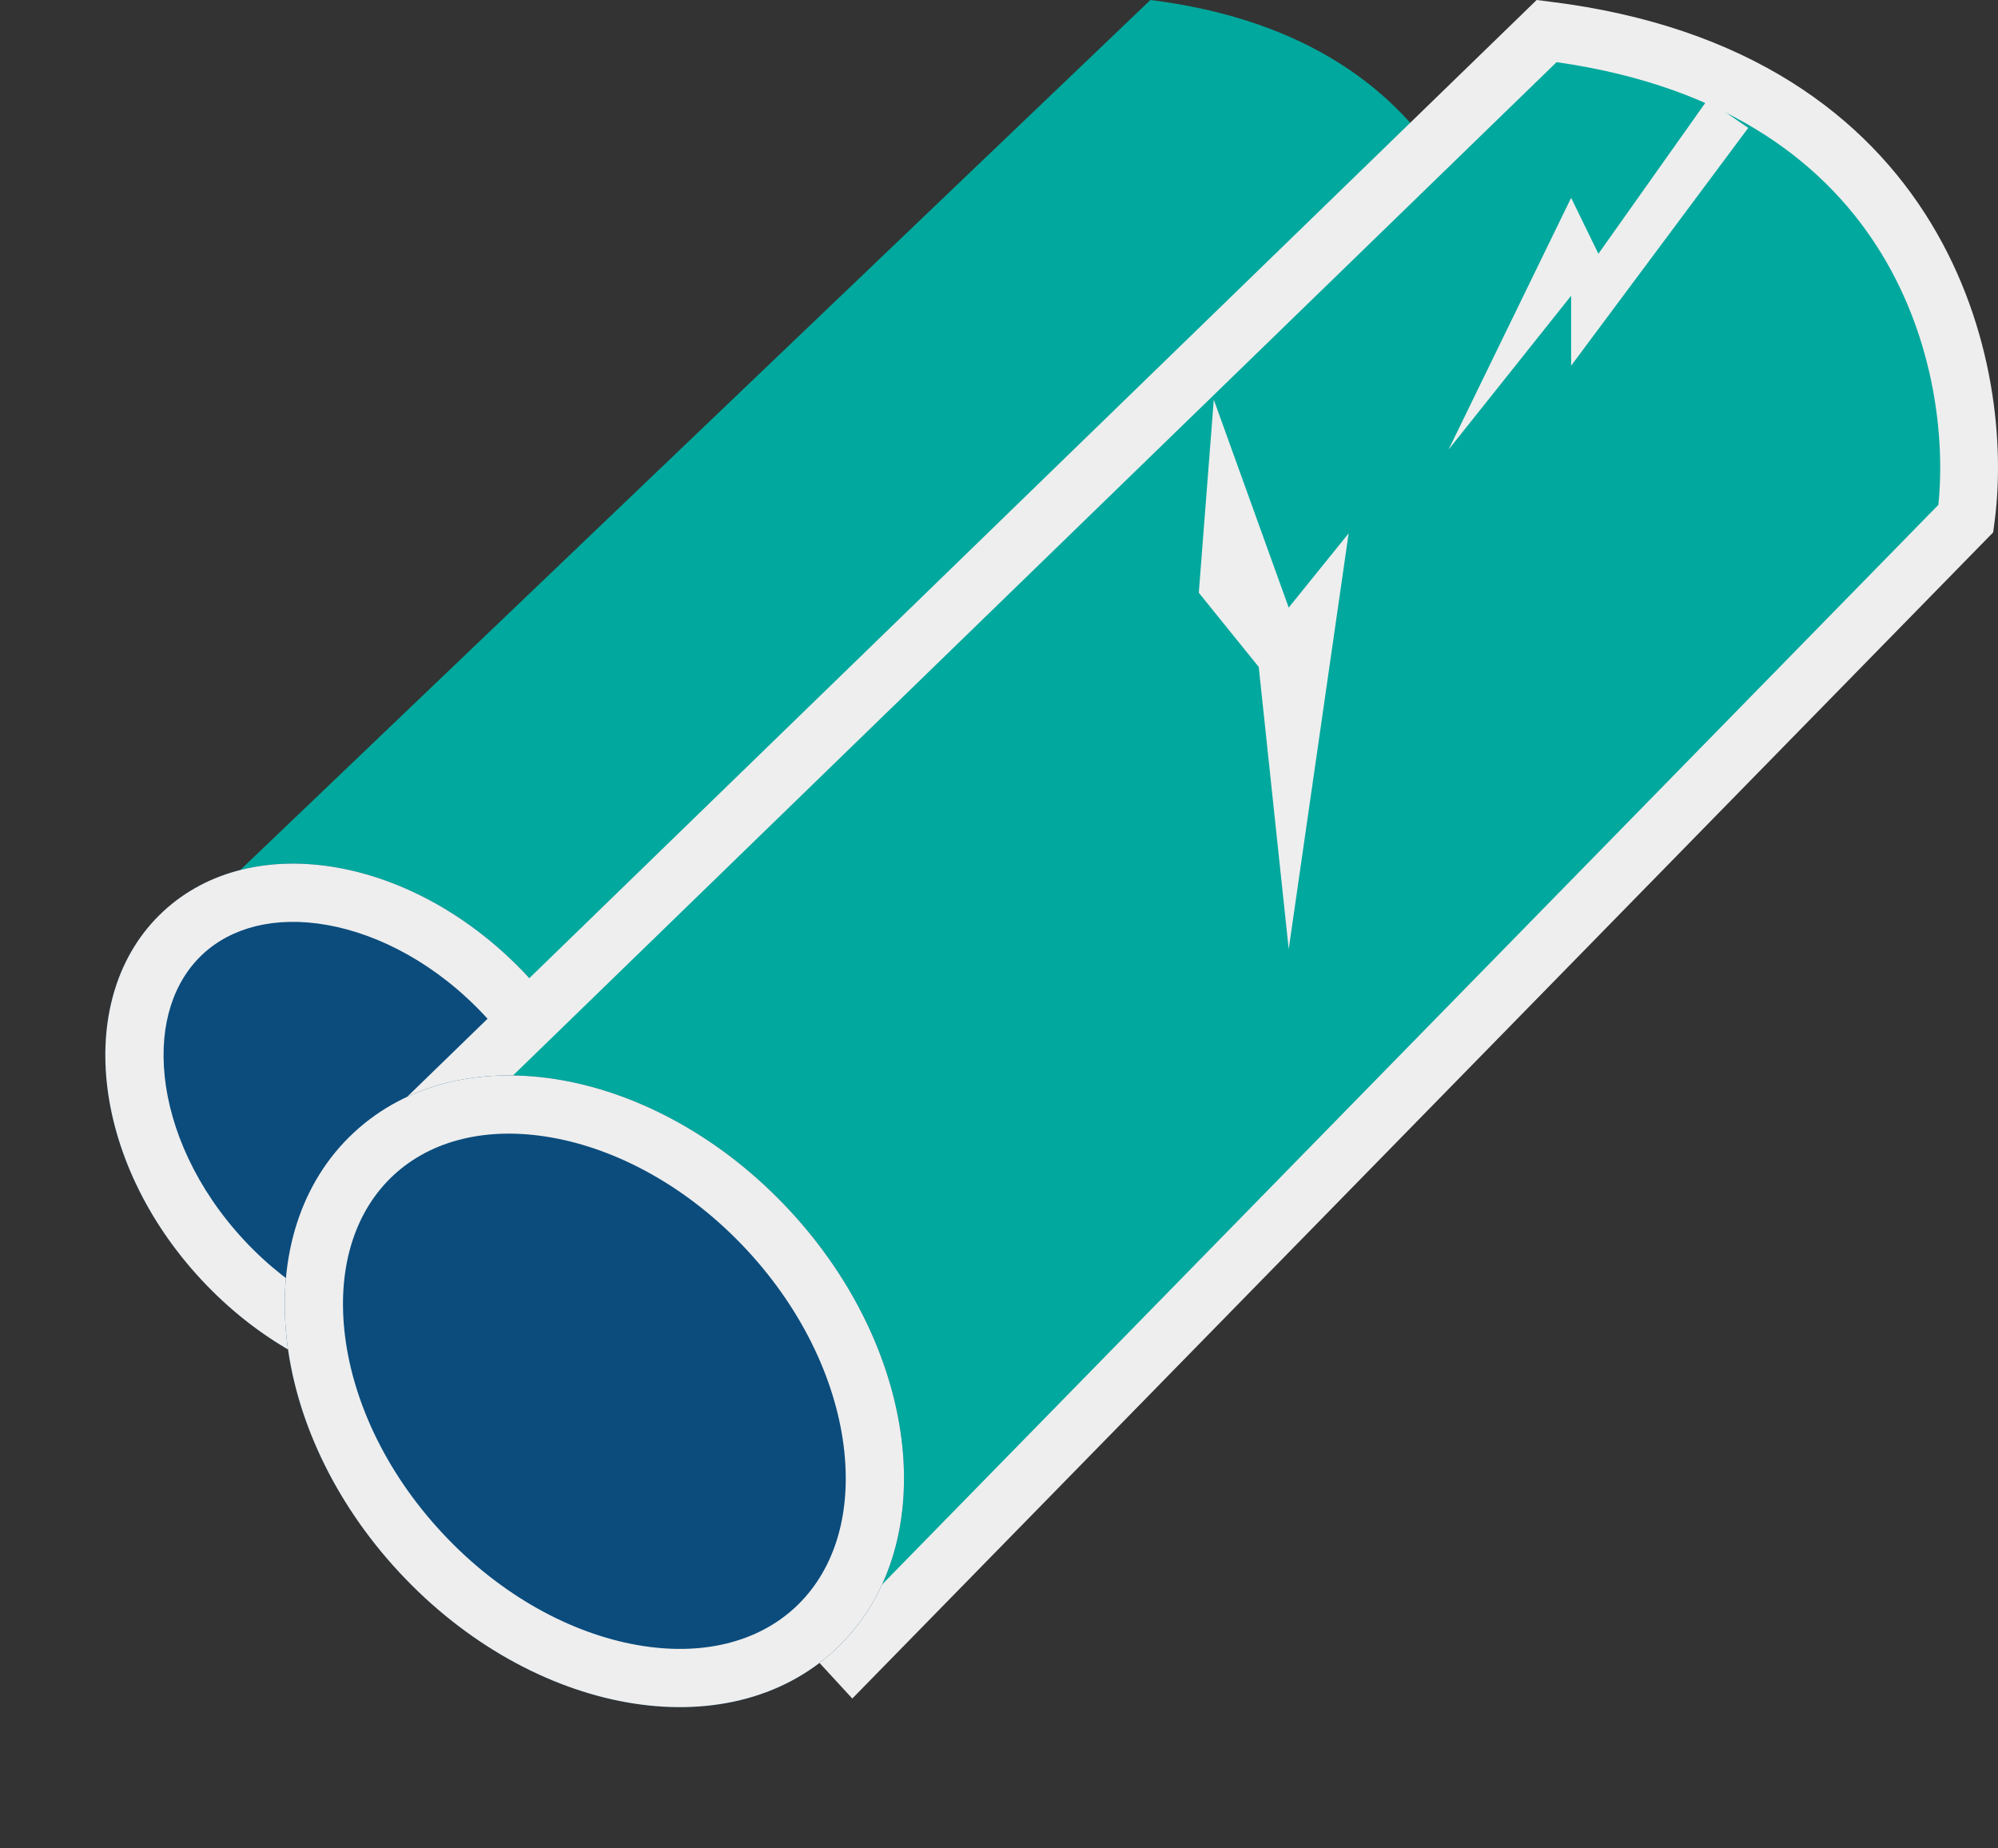 <svg width="40" height="37" viewBox="0 0 40 37" fill="none" xmlns="http://www.w3.org/2000/svg">
<rect x="0" y="0" width="40" height="37" fill="#333333" stroke="none"/>
<path d="M29.946 8.1L11.585 27L3 19.145L23.031 0C29.326 0.785 30.264 5.727 29.946 8.1Z" fill="#00A89D"/>
<path d="M10.562 19.542C12.789 21.935 13.133 25.235 11.33 26.913C9.527 28.591 6.26 28.011 4.033 25.618C1.805 23.225 1.462 19.925 3.265 18.247C5.068 16.569 8.335 17.149 10.562 19.542Z" fill="#0B4C7D"/>
<path fill-rule="evenodd" clip-rule="evenodd" d="M11.298 23.616C11.187 22.557 10.666 21.365 9.709 20.336C8.751 19.307 7.599 18.702 6.551 18.516C5.503 18.33 4.633 18.566 4.059 19.1C3.485 19.635 3.187 20.485 3.297 21.544C3.407 22.603 3.929 23.795 4.886 24.824C5.844 25.853 6.995 26.458 8.044 26.644C9.092 26.83 9.961 26.594 10.536 26.06C11.11 25.525 11.408 24.675 11.298 23.616ZM11.33 26.913C13.133 25.235 12.789 21.935 10.562 19.542C8.335 17.149 5.068 16.569 3.265 18.247C1.462 19.925 1.805 23.225 4.033 25.618C6.26 28.011 9.527 28.591 11.33 26.913Z" fill="#EEEEEE"/>
<path d="M38.936 10.6L17.082 33L8 23.109L30.705 1C38.198 1.931 39.314 7.788 38.936 10.6Z" fill="#00A89D"/>
<path fill-rule="evenodd" clip-rule="evenodd" d="M30.764 0L31.034 0.034C35.012 0.526 37.37 2.341 38.661 4.471C39.936 6.574 40.137 8.921 39.929 10.46L39.903 10.657L17.063 34L7 23.073L30.764 0ZM31.163 1.244L8.632 23.119L17.088 32.301L38.806 10.106C38.942 8.784 38.733 6.834 37.678 5.095C36.614 3.341 34.656 1.742 31.163 1.244Z" fill="#EEEEEE"/>
<path d="M15.8 24.22C18.46 27.079 18.871 31.022 16.717 33.026C14.563 35.031 10.66 34.338 7.999 31.479C5.338 28.62 4.928 24.678 7.082 22.673C9.236 20.669 13.139 21.361 15.8 24.22Z" fill="#0B4C7D"/>
<path fill-rule="evenodd" clip-rule="evenodd" d="M16.904 29.064C16.767 27.745 16.12 26.276 14.946 25.014C13.772 23.753 12.353 23.002 11.047 22.771C9.742 22.539 8.626 22.829 7.876 23.527C7.126 24.224 6.757 25.317 6.895 26.635C7.032 27.954 7.678 29.423 8.853 30.685C10.027 31.947 11.446 32.697 12.752 32.928C14.057 33.16 15.173 32.87 15.922 32.173C16.672 31.475 17.041 30.383 16.904 29.064ZM16.717 33.026C18.871 31.022 18.46 27.079 15.8 24.22C13.139 21.361 9.236 20.669 7.082 22.673C4.928 24.678 5.338 28.62 7.999 31.479C10.66 34.338 14.563 35.031 16.717 33.026Z" fill="#EEEEEE"/>
<path d="M25.8 12.162L24.3 8L24 11.865L25.2 13.351L25.8 19L27 10.676L25.8 12.162Z" fill="#EEEEEE"/>
<path d="M32 5.08L34.182 2L35 2.56L31.454 7.32V5.92L29 9L31.454 3.96L32 5.08Z" fill="#EEEEEE"/>
</svg>
